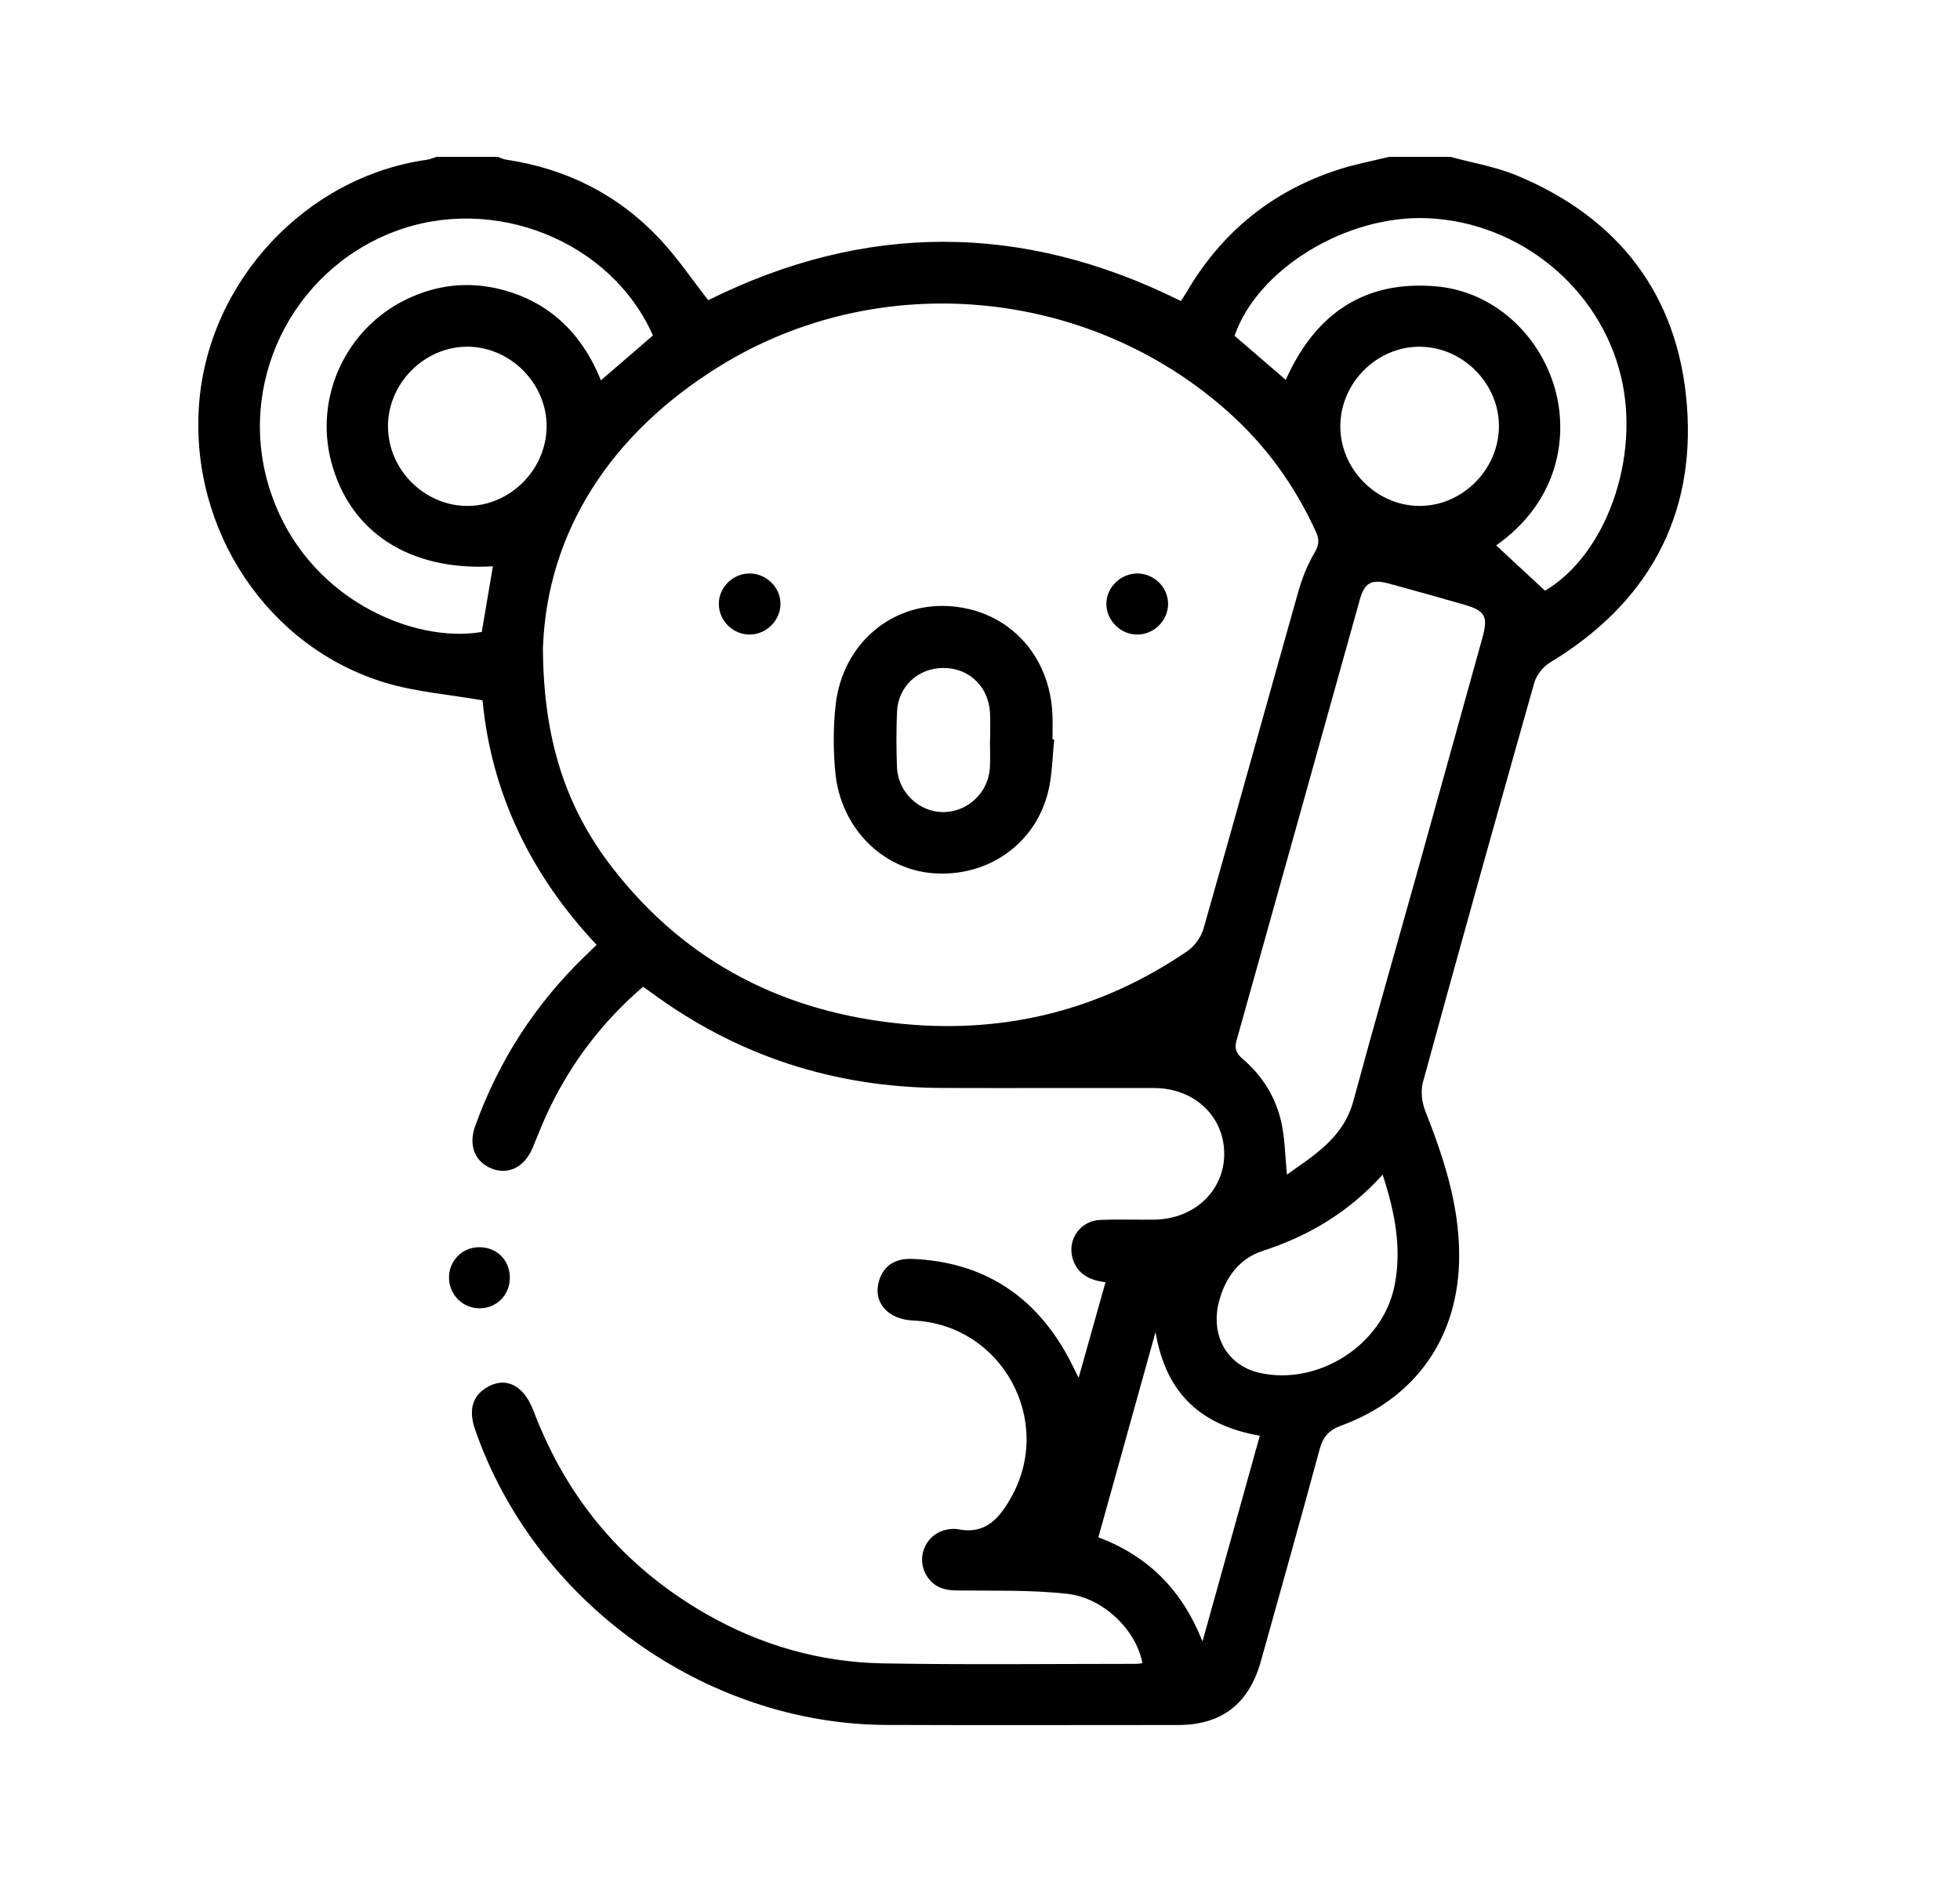 <svg width="25" height="24" viewBox="0 0 25 24" fill="none" xmlns="http://www.w3.org/2000/svg">
<g clip-path="url(#clip0_681_480)">
<path d="M18.498 2C18.778 2.076 19.069 2.124 19.335 2.233C20.64 2.77 21.404 3.756 21.516 5.159C21.63 6.596 21.01 7.699 19.772 8.448C19.684 8.501 19.599 8.606 19.571 8.703C19.09 10.401 18.615 12.101 18.149 13.803C18.119 13.915 18.137 14.059 18.18 14.169C18.415 14.764 18.613 15.366 18.612 16.016C18.611 17.039 18.069 17.827 17.107 18.18C16.948 18.239 16.875 18.323 16.832 18.482C16.588 19.384 16.334 20.284 16.083 21.183C15.931 21.729 15.582 21.998 15.024 21.998C13.785 21.998 12.545 22.002 11.306 21.997C8.992 21.988 6.821 20.427 6.06 18.231C5.982 18.007 6.016 17.832 6.166 17.722C6.319 17.609 6.488 17.596 6.631 17.72C6.714 17.791 6.772 17.904 6.812 18.01C7.24 19.128 7.969 19.986 9.004 20.58C9.703 20.982 10.462 21.198 11.264 21.212C12.341 21.231 13.419 21.218 14.496 21.218C14.521 21.218 14.546 21.213 14.571 21.209C14.497 20.797 14.081 20.377 13.613 20.325C13.144 20.273 12.668 20.288 12.195 20.282C12.016 20.28 11.879 20.221 11.799 20.056C11.687 19.825 11.833 19.544 12.086 19.505C12.13 19.498 12.178 19.493 12.221 19.502C12.566 19.571 12.744 19.366 12.893 19.103C13.454 18.12 12.778 16.889 11.649 16.84C11.318 16.826 11.127 16.601 11.215 16.325C11.272 16.143 11.415 16.045 11.636 16.054C12.544 16.092 13.206 16.524 13.634 17.323C13.67 17.39 13.702 17.459 13.758 17.57C13.879 17.14 13.988 16.752 14.101 16.351C13.896 16.327 13.733 16.245 13.678 16.036C13.616 15.799 13.785 15.567 14.031 15.557C14.264 15.547 14.498 15.557 14.732 15.553C15.24 15.543 15.62 15.178 15.615 14.706C15.61 14.23 15.23 13.875 14.719 13.875C13.817 13.873 12.915 13.877 12.013 13.874C10.642 13.868 9.4 13.466 8.294 12.648C8.268 12.629 8.241 12.611 8.202 12.584C7.692 13.021 7.294 13.541 7.004 14.145C6.925 14.308 6.861 14.479 6.79 14.646C6.689 14.882 6.486 14.984 6.279 14.905C6.058 14.821 5.971 14.608 6.062 14.357C6.36 13.53 6.824 12.81 7.455 12.199C7.501 12.154 7.548 12.109 7.61 12.049C6.771 11.159 6.267 10.114 6.155 8.931C5.731 8.857 5.314 8.825 4.923 8.709C3.414 8.258 2.42 6.759 2.539 5.158C2.655 3.593 3.896 2.258 5.441 2.038C5.485 2.032 5.527 2.013 5.569 2C5.829 2 6.088 2 6.348 2C6.385 2.013 6.42 2.031 6.457 2.036C7.22 2.15 7.877 2.478 8.407 3.038C8.637 3.281 8.825 3.563 9.034 3.828C11.034 2.833 13.048 2.834 15.062 3.839C15.089 3.797 15.111 3.766 15.131 3.732C15.582 2.958 16.232 2.431 17.083 2.159C17.29 2.093 17.507 2.052 17.719 2C17.979 2 18.238 2 18.498 2H18.498ZM6.925 8.243C6.927 9.435 7.222 10.304 7.808 11.062C8.751 12.281 10.016 12.918 11.536 13.059C12.849 13.181 14.057 12.872 15.148 12.127C15.239 12.064 15.32 11.949 15.351 11.843C15.758 10.414 16.154 8.982 16.558 7.552C16.607 7.38 16.674 7.206 16.765 7.053C16.823 6.954 16.831 6.886 16.787 6.787C16.52 6.198 16.15 5.685 15.669 5.255C13.887 3.662 11.211 3.412 9.177 4.671C7.776 5.538 6.984 6.791 6.926 8.243H6.925ZM16.415 14.979C16.773 14.725 17.137 14.504 17.263 14.038C17.534 13.036 17.821 12.039 18.1 11.04C18.37 10.071 18.639 9.103 18.908 8.134C18.984 7.861 18.945 7.788 18.674 7.71C18.356 7.619 18.039 7.53 17.72 7.443C17.495 7.382 17.405 7.428 17.344 7.648C16.82 9.523 16.298 11.397 15.772 13.27C15.743 13.373 15.768 13.433 15.848 13.501C16.102 13.718 16.275 13.994 16.345 14.32C16.39 14.525 16.391 14.74 16.415 14.979V14.979ZM8.328 4.278C7.794 3.069 6.292 2.47 5.024 2.956C3.705 3.462 3.009 4.914 3.445 6.253C3.896 7.641 5.28 8.209 6.145 8.059C6.192 7.781 6.239 7.502 6.287 7.222C5.222 7.283 4.459 6.785 4.224 5.885C4.01 5.066 4.407 4.201 5.17 3.824C5.558 3.633 5.965 3.585 6.38 3.688C7.007 3.845 7.423 4.253 7.665 4.85C7.894 4.653 8.105 4.47 8.328 4.278ZM19.084 6.955C19.291 7.148 19.496 7.337 19.707 7.533C20.481 7.077 20.928 5.844 20.675 4.797C20.404 3.672 19.385 2.837 18.217 2.783C17.18 2.735 16.042 3.426 15.747 4.282C15.963 4.467 16.177 4.653 16.4 4.844C16.774 4.004 17.402 3.571 18.319 3.652C19.037 3.714 19.631 4.25 19.833 4.955C20.001 5.544 19.898 6.381 19.084 6.955ZM15.338 20.932C15.588 20.035 15.827 19.178 16.069 18.309C15.328 18.179 14.872 17.78 14.739 16.987C14.485 17.898 14.248 18.75 14.01 19.604C14.649 19.847 15.076 20.275 15.338 20.932ZM17.636 14.98C17.198 15.464 16.688 15.763 16.103 15.953C15.809 16.049 15.632 16.289 15.551 16.588C15.432 17.028 15.651 17.413 16.065 17.507C16.816 17.676 17.638 17.15 17.788 16.393C17.881 15.923 17.795 15.467 17.636 14.98H17.636ZM5.956 6.452C6.499 6.455 6.963 5.998 6.972 5.45C6.981 4.898 6.517 4.425 5.965 4.421C5.413 4.419 4.945 4.889 4.949 5.442C4.952 5.989 5.411 6.448 5.956 6.452ZM18.108 4.421C17.563 4.421 17.103 4.877 17.096 5.425C17.089 5.978 17.553 6.45 18.106 6.452C18.649 6.453 19.111 5.994 19.119 5.448C19.128 4.897 18.66 4.422 18.108 4.422V4.421Z" fill="black"/>
<path d="M6.503 16.284C6.508 16.507 6.34 16.682 6.121 16.684C5.904 16.687 5.727 16.51 5.727 16.293C5.727 16.079 5.889 15.912 6.102 15.905C6.327 15.899 6.499 16.061 6.503 16.284Z" fill="black"/>
<path d="M13.447 9.432C13.422 9.658 13.422 9.889 13.367 10.106C13.198 10.771 12.593 11.187 11.905 11.136C11.255 11.088 10.724 10.558 10.655 9.854C10.627 9.565 10.627 9.266 10.66 8.978C10.751 8.213 11.367 7.689 12.094 7.729C12.846 7.77 13.394 8.341 13.424 9.117C13.428 9.221 13.425 9.325 13.425 9.43C13.432 9.431 13.44 9.431 13.447 9.432ZM12.628 9.442C12.628 9.442 12.628 9.442 12.629 9.442C12.629 9.325 12.633 9.208 12.628 9.091C12.611 8.759 12.362 8.519 12.038 8.518C11.711 8.516 11.454 8.753 11.441 9.082C11.432 9.316 11.432 9.551 11.441 9.784C11.454 10.106 11.726 10.36 12.039 10.356C12.347 10.352 12.607 10.105 12.626 9.792C12.633 9.676 12.627 9.558 12.627 9.441L12.628 9.442Z" fill="black"/>
<path d="M14.502 7.313C14.72 7.312 14.9 7.488 14.899 7.703C14.898 7.917 14.716 8.095 14.5 8.092C14.294 8.09 14.118 7.917 14.112 7.711C14.105 7.5 14.287 7.316 14.502 7.313Z" fill="black"/>
<path d="M9.556 7.313C9.773 7.311 9.955 7.488 9.955 7.701C9.955 7.914 9.772 8.094 9.557 8.092C9.35 8.09 9.175 7.92 9.169 7.712C9.161 7.5 9.34 7.316 9.556 7.313Z" fill="black"/>
</g>
<defs>
<clipPath id="clip0_681_480">
<rect width="19" height="20" fill="white" transform="translate(2.529 2)"/>
</clipPath>
</defs>
</svg>

